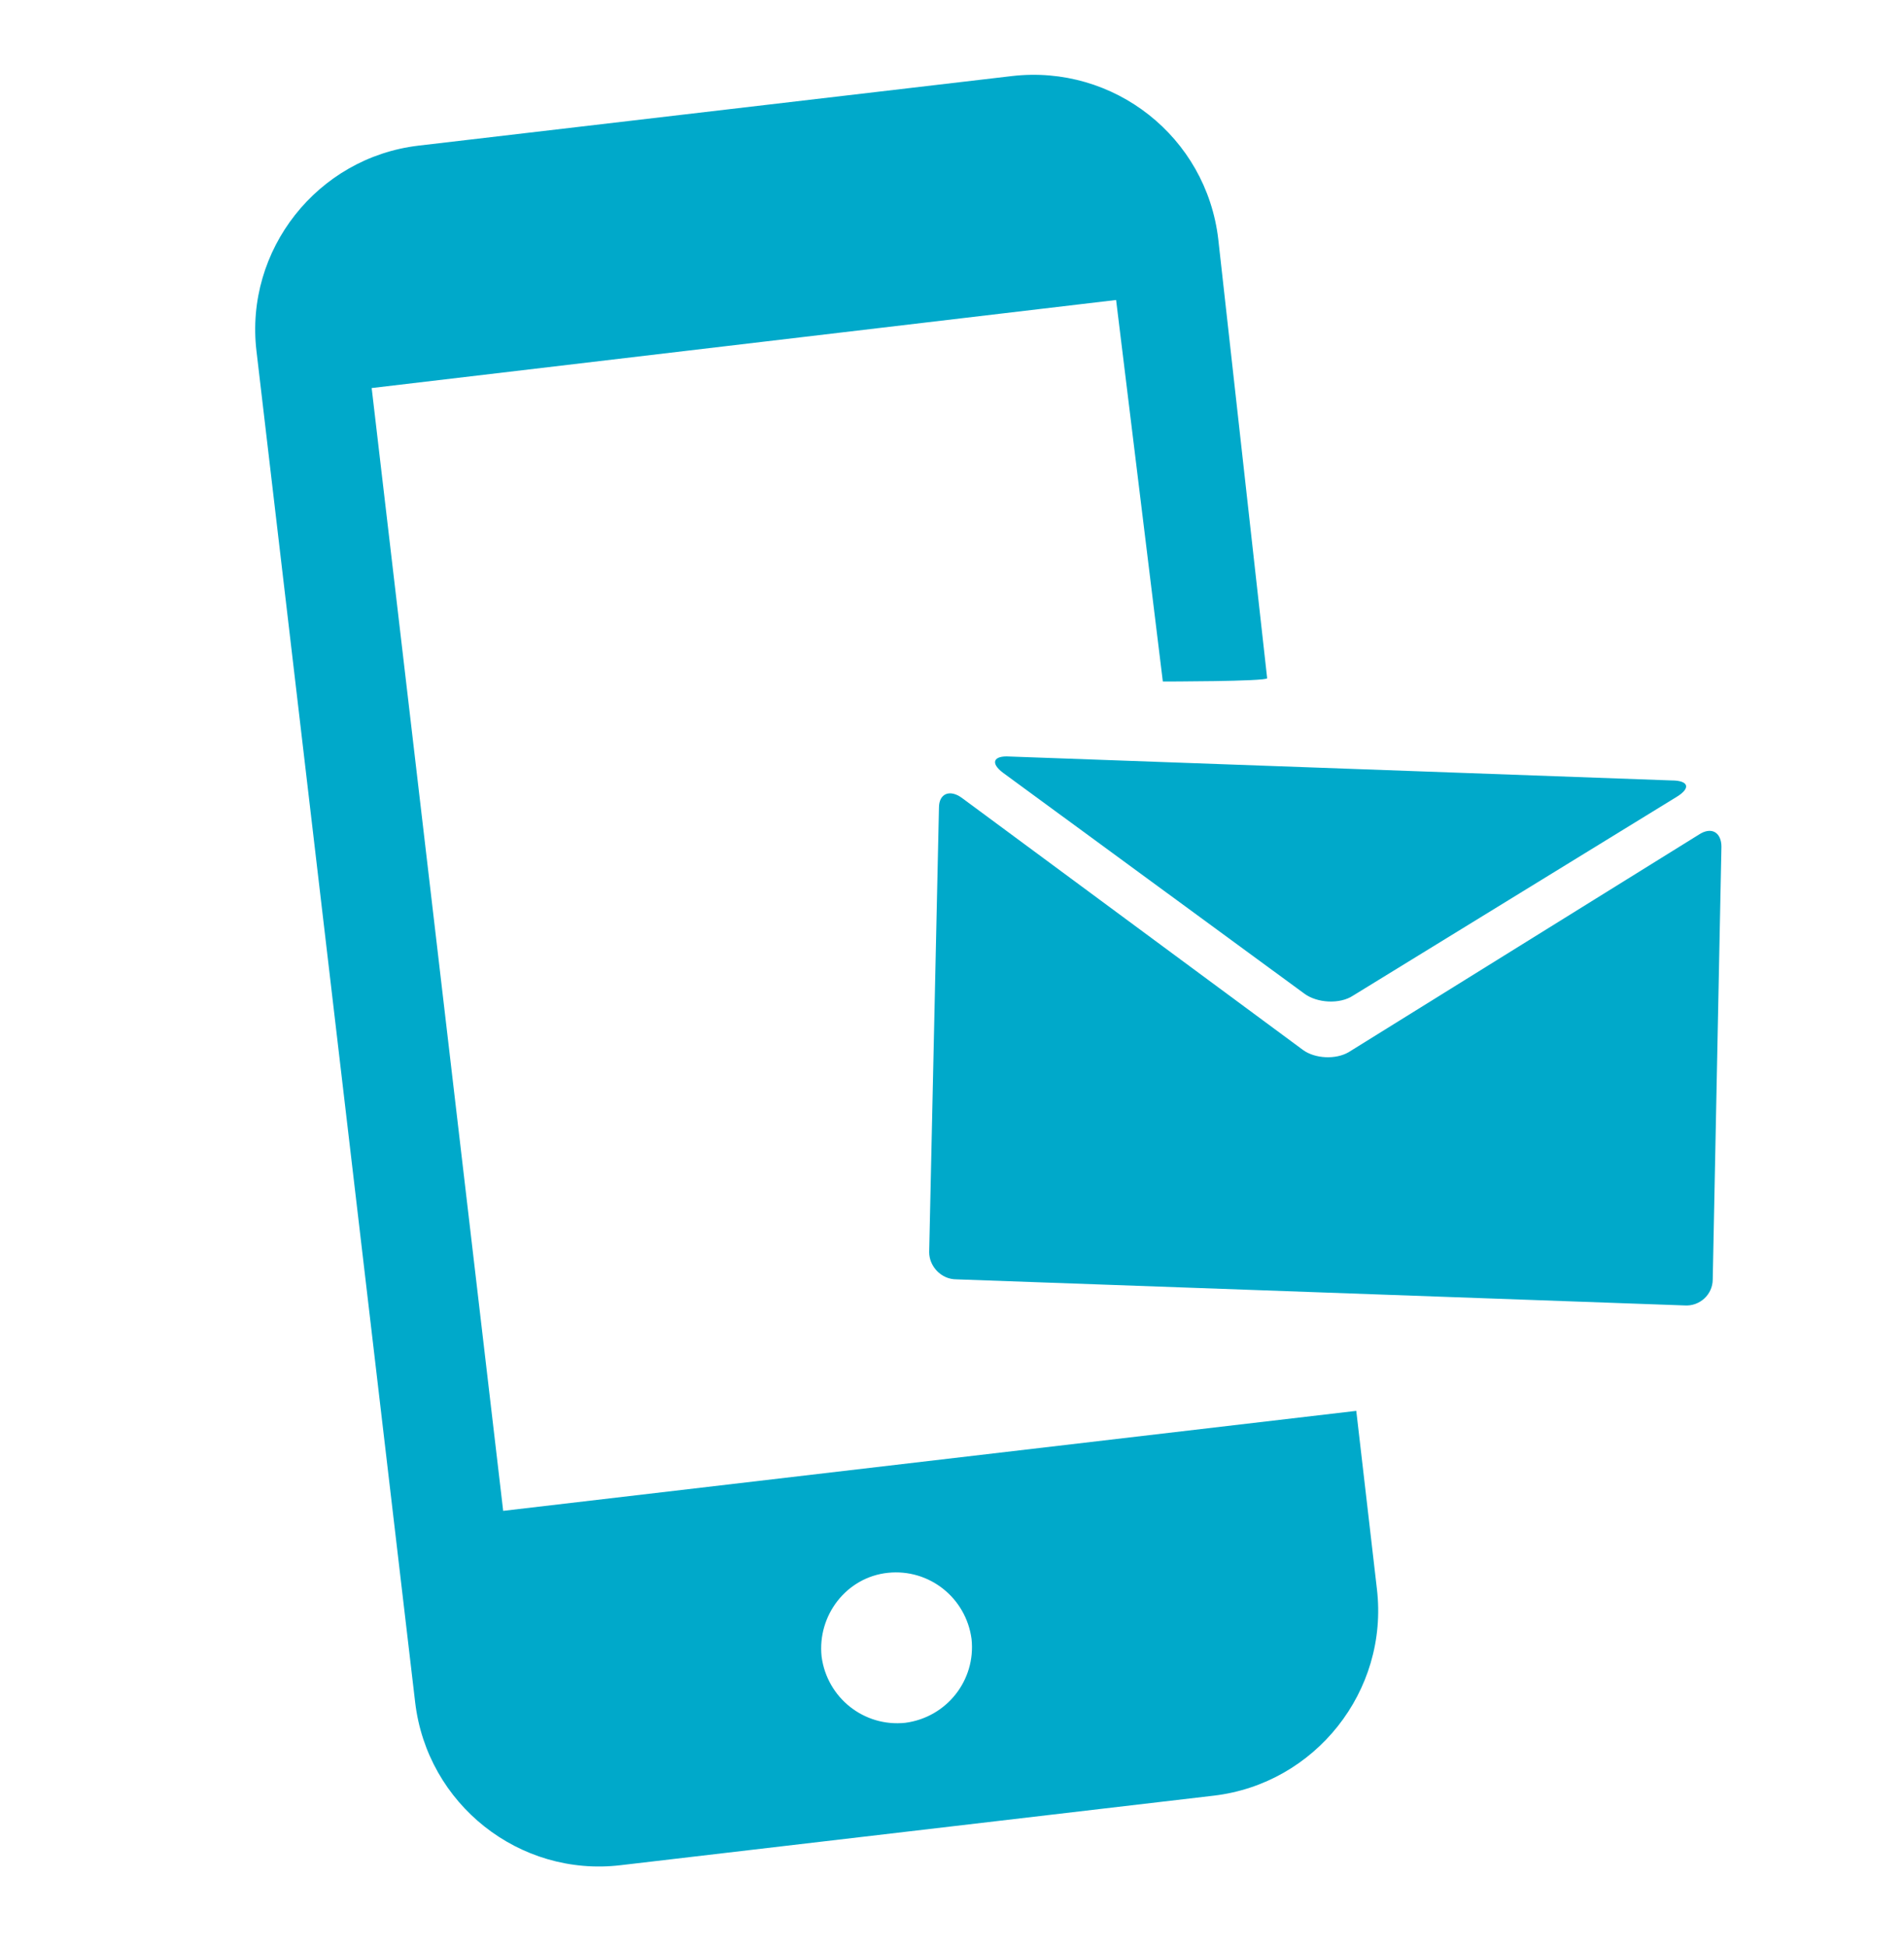<?xml version="1.0" encoding="utf-8"?>
<!-- Generator: Adobe Illustrator 25.4.8, SVG Export Plug-In . SVG Version: 6.00 Build 0)  -->
<svg version="1.1" xmlns="http://www.w3.org/2000/svg" xmlns:xlink="http://www.w3.org/1999/xlink" x="0px" y="0px"
	 viewBox="0 0 175.2 179.1" style="enable-background:new 0 0 175.2 179.1;" xml:space="preserve">
<style type="text/css">
	.st0{fill:#00A9CA;}
	.st1{fill:#FFFFFF;}
	.st2{fill:#E4F5FA;}
	.st3{fill:#4D4D4D;}
	.st4{fill:#FF9164;}
	.st5{clip-path:url(#SVGID_00000037660364685803161300000007670546889446186882_);}
	.st6{fill:#CEEEF6;}
	.st7{fill:none;stroke:#B7E6F1;stroke-width:4;stroke-miterlimit:10;}
	.st8{clip-path:url(#SVGID_00000141417610200164413600000008952783030074801567_);}
	.st9{clip-path:url(#SVGID_00000046302656382573338340000005515193208838973343_);}
	.st10{clip-path:url(#SVGID_00000128478201945666049650000018341014337198566019_);}
	.st11{clip-path:url(#SVGID_00000059988562021871606960000008885114493957517197_);}
	.st12{clip-path:url(#SVGID_00000119086688002813659550000006783561924710066087_);}
	.st13{clip-path:url(#SVGID_00000090976282116364847500000012037417401280269206_);}
	.st14{clip-path:url(#SVGID_00000058554692455832873170000007723416854764607401_);}
	.st15{clip-path:url(#SVGID_00000110445055190360974550000009177756022374077837_);}
	.st16{clip-path:url(#SVGID_00000040575935637544164530000009348232281733176753_);}
	.st17{clip-path:url(#SVGID_00000135678492001824605530000015237280287991508109_);}
	.st18{clip-path:url(#SVGID_00000101100601665920913650000001195750446760937144_);}
	.st19{clip-path:url(#SVGID_00000010301697857068067110000016082496428530089645_);}
	.st20{clip-path:url(#SVGID_00000136413683691407084370000013987392869680632482_);}
	.st21{clip-path:url(#SVGID_00000145059727817585713320000010097094538504964537_);}
	.st22{clip-path:url(#SVGID_00000078752470380831956700000001751219401092330646_);}
	.st23{clip-path:url(#SVGID_00000158750323186601563310000004466126795223285132_);}
	.st24{clip-path:url(#SVGID_00000055706058883606257630000015737614533770953858_);}
	.st25{clip-path:url(#SVGID_00000047056169128168754610000013957557573846670779_);}
	.st26{fill:#B3B3B3;}
	.st27{fill:#E6E6E6;}
	.st28{fill:#F2F2F2;}
	.st29{fill:#666666;}
	.st30{clip-path:url(#SVGID_00000002362448375589715920000007047837142592842405_);}
	.st31{clip-path:url(#SVGID_00000066481773348190269390000014020584642080995752_);}
	.st32{clip-path:url(#SVGID_00000096757309299629709870000008342810659476337806_);}
	.st33{fill:#656464;}
	.st34{fill:#59BD6F;}
	.st35{display:none;}
	.st36{fill:#8FD7E8;}
	.st37{fill:#00A9CB;}
	.st38{fill:#57C5DC;}
	.st39{fill:#4B4B4B;}
	.st40{fill:none;stroke:#00A9CA;stroke-width:5;stroke-linecap:round;stroke-linejoin:round;stroke-miterlimit:10;}
</style>
<g id="レイヤー_6">
</g>
<g id="レイヤー_8">
</g>
<g id="レイヤー_11">
</g>
<g id="レイヤー_1">
</g>
<g id="レイヤー_14">
</g>
<g id="レイヤー_5" class="st35">
</g>
<g id="レイヤー_7">
</g>
<g id="items">
</g>
<g id="outline_text">
</g>
<g id="_x34_">
</g>
<g id="レイヤー_3">
</g>
<g id="Vrstva_1">
	<g>
		<g>
			<path class="st0" d="M34.2,35.7l68.5-8.1l4.3,35.1c0,0,9.5,0,9.6-0.3L112.1,22c-1.1-9.4-9.6-16.1-19-15l-54.6,6.4
				c-9.3,1.1-16,9.6-14.9,18.9l14.6,124.3c1.1,9.4,9.6,16.1,18.9,15l54.6-6.4c9.3-1.1,16.1-9.6,15-19l-1.9-16.4l-78.5,9.2L34.2,35.7
				z M81.7,144.7c3.8-0.4,7.2,2.3,7.7,6.1c0.4,3.8-2.3,7.2-6.1,7.7c-3.8,0.4-7.2-2.3-7.7-6.1C75.2,148.6,77.9,145.1,81.7,144.7z"/>
		</g>
		<g>
			<g>
				<path class="st0" d="M154.3,73.3c1.3-0.8,1.1-1.5-0.5-1.5l-60.9-2.2c-1.5-0.1-1.8,0.6-0.6,1.5L120,91.4c1.2,0.9,3.3,1,4.5,0.2
					L154.3,73.3z"/>
			</g>
			<g>
				<path class="st0" d="M124.1,96.8c-1.2,0.7-3.1,0.6-4.2-0.2L88.5,73.4c-1.1-0.8-2.1-0.4-2.1,0.9l-0.9,40.9c0,1.3,1.1,2.5,2.5,2.5
					l67,2.4c1.4,0.1,2.6-1,2.6-2.4l0.8-39.8c0-1.3-0.9-1.9-2.1-1.1L124.1,96.8z"/>
			</g>
		</g>
	</g>
</g>
<g id="_x32_">
</g>
<g id="contents">
</g>
</svg>
